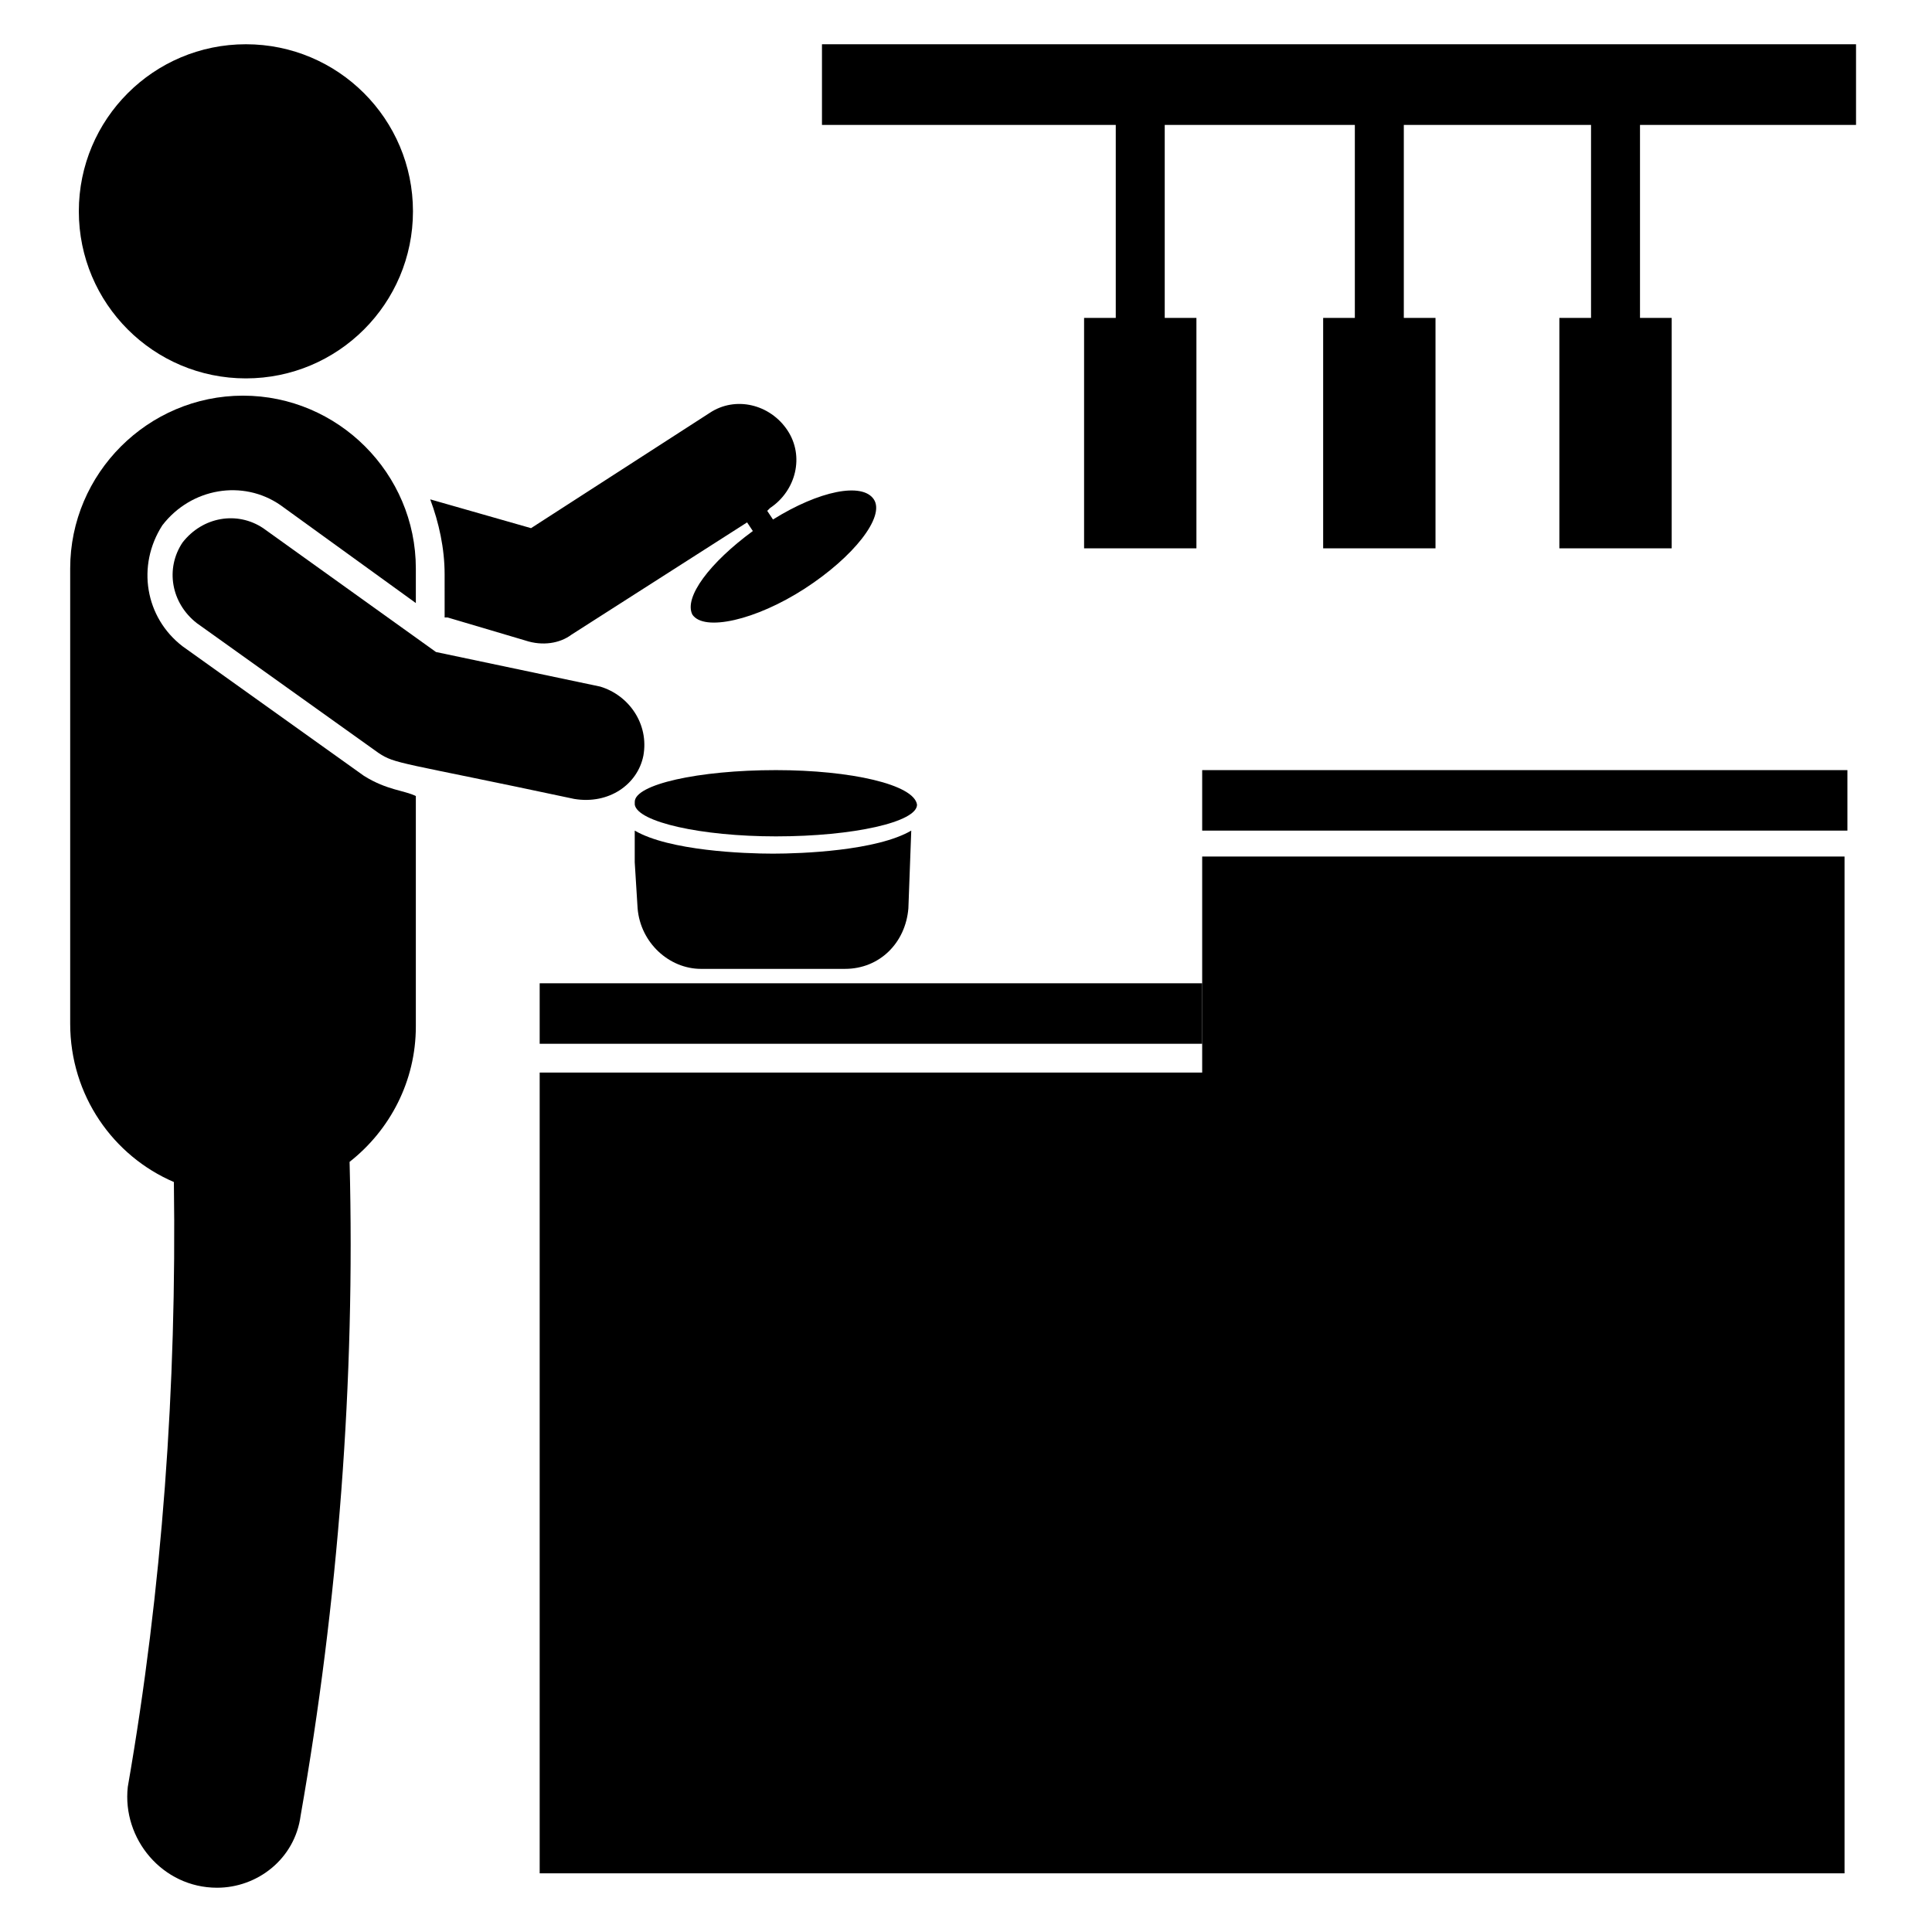 <?xml version="1.0" encoding="UTF-8"?>
<!-- Uploaded to: SVG Repo, www.svgrepo.com, Generator: SVG Repo Mixer Tools -->
<svg fill="#000000" width="800px" height="800px" version="1.1" viewBox="144 144 512 512" xmlns="http://www.w3.org/2000/svg">
 <g>
  <path d="m361.83 155.73v21.375h77.859v51.145h-8.395v61.066h29.77v-61.066h-8.398v-51.145h50.383v51.145h-8.398v61.066h29.773v-61.066h-8.398v-51.145h49.617v51.145h-8.395v61.066h29.77v-61.066h-8.398v-51.145h57.25v-21.375z"/>
  <path d="m262.6 307.63 20.609 6.106c4.582 1.527 9.16 0.762 12.215-1.527l46.562-29.77 1.527 2.289c-11.449 8.398-18.32 17.559-16.031 22.137 3.055 4.582 16.793 1.527 29.77-6.871 12.977-8.398 21.375-19.082 18.32-23.664-3.055-4.582-14.504-2.289-26.719 5.344l-1.527-2.289 0.762-0.762c6.871-4.582 9.16-13.742 4.582-20.609-4.582-6.871-13.742-9.16-20.609-4.582l-47.328 30.535-26.719-7.633c2.289 6.106 3.816 12.977 3.816 19.848l0.004 11.449z"/>
  <path d="m240.46 349.62-48.09-34.352c-9.922-7.633-12.215-21.375-5.344-32.062 7.633-9.922 21.375-12.215 31.297-5.344l35.879 25.953v-9.16c0-25.191-20.609-45.801-45.801-45.801-25.191 0-45.801 20.609-45.801 45.801v120.61c0 19.082 11.449 35.113 27.48 41.984 0.762 54.199-3.055 107.63-12.215 160.3-1.527 13.742 9.16 26.719 23.664 26.719 10.688 0 20.609-7.633 22.137-19.082 9.922-56.488 14.504-115.27 12.977-173.28 10.688-8.398 17.559-21.375 17.559-35.879v-61.066c-3.055-1.527-7.633-1.527-13.742-5.344z"/>
  <path d="m253.44 200c0 24.453-19.824 44.277-44.277 44.277-24.449 0-44.273-19.824-44.273-44.277 0-24.449 19.824-44.273 44.273-44.273 24.453 0 44.277 19.824 44.277 44.273"/>
  <path d="m462.59 348.09h170.99v16.031h-170.99z"/>
  <path d="m287.02 404.58h175.57v16.031h-175.57z"/>
  <path d="m462.59 428.24h-175.57v212.21h345.8v-269.46h-170.23z"/>
  <path d="m349.62 348.09c-20.609 0-37.402 3.816-37.402 8.398v0.762c0.762 4.582 17.559 8.398 37.402 8.398 20.609 0 37.402-3.816 37.402-8.398-0.762-5.344-17.555-9.16-37.402-9.16z"/>
  <path d="m329.77 400.76h38.168c9.16 0 16.031-6.871 16.793-16.031l0.762-20.609c-9.16 5.344-29.008 6.106-36.641 6.106-7.633 0-27.48-0.762-36.641-6.106v8.395l0.762 12.215c0.766 9.16 8.402 16.031 16.797 16.031z"/>
  <path d="m314.5 344.27c1.527-8.398-3.816-16.031-11.449-18.32l-43.512-9.16-45.801-32.824c-6.871-4.582-16.031-3.055-21.375 3.816-4.582 6.871-3.055 16.031 3.816 21.375l48.09 34.352c4.582 3.055 5.344 2.289 51.906 12.215 9.164 1.523 16.797-3.82 18.324-11.453z"/>
 </g>
</svg>